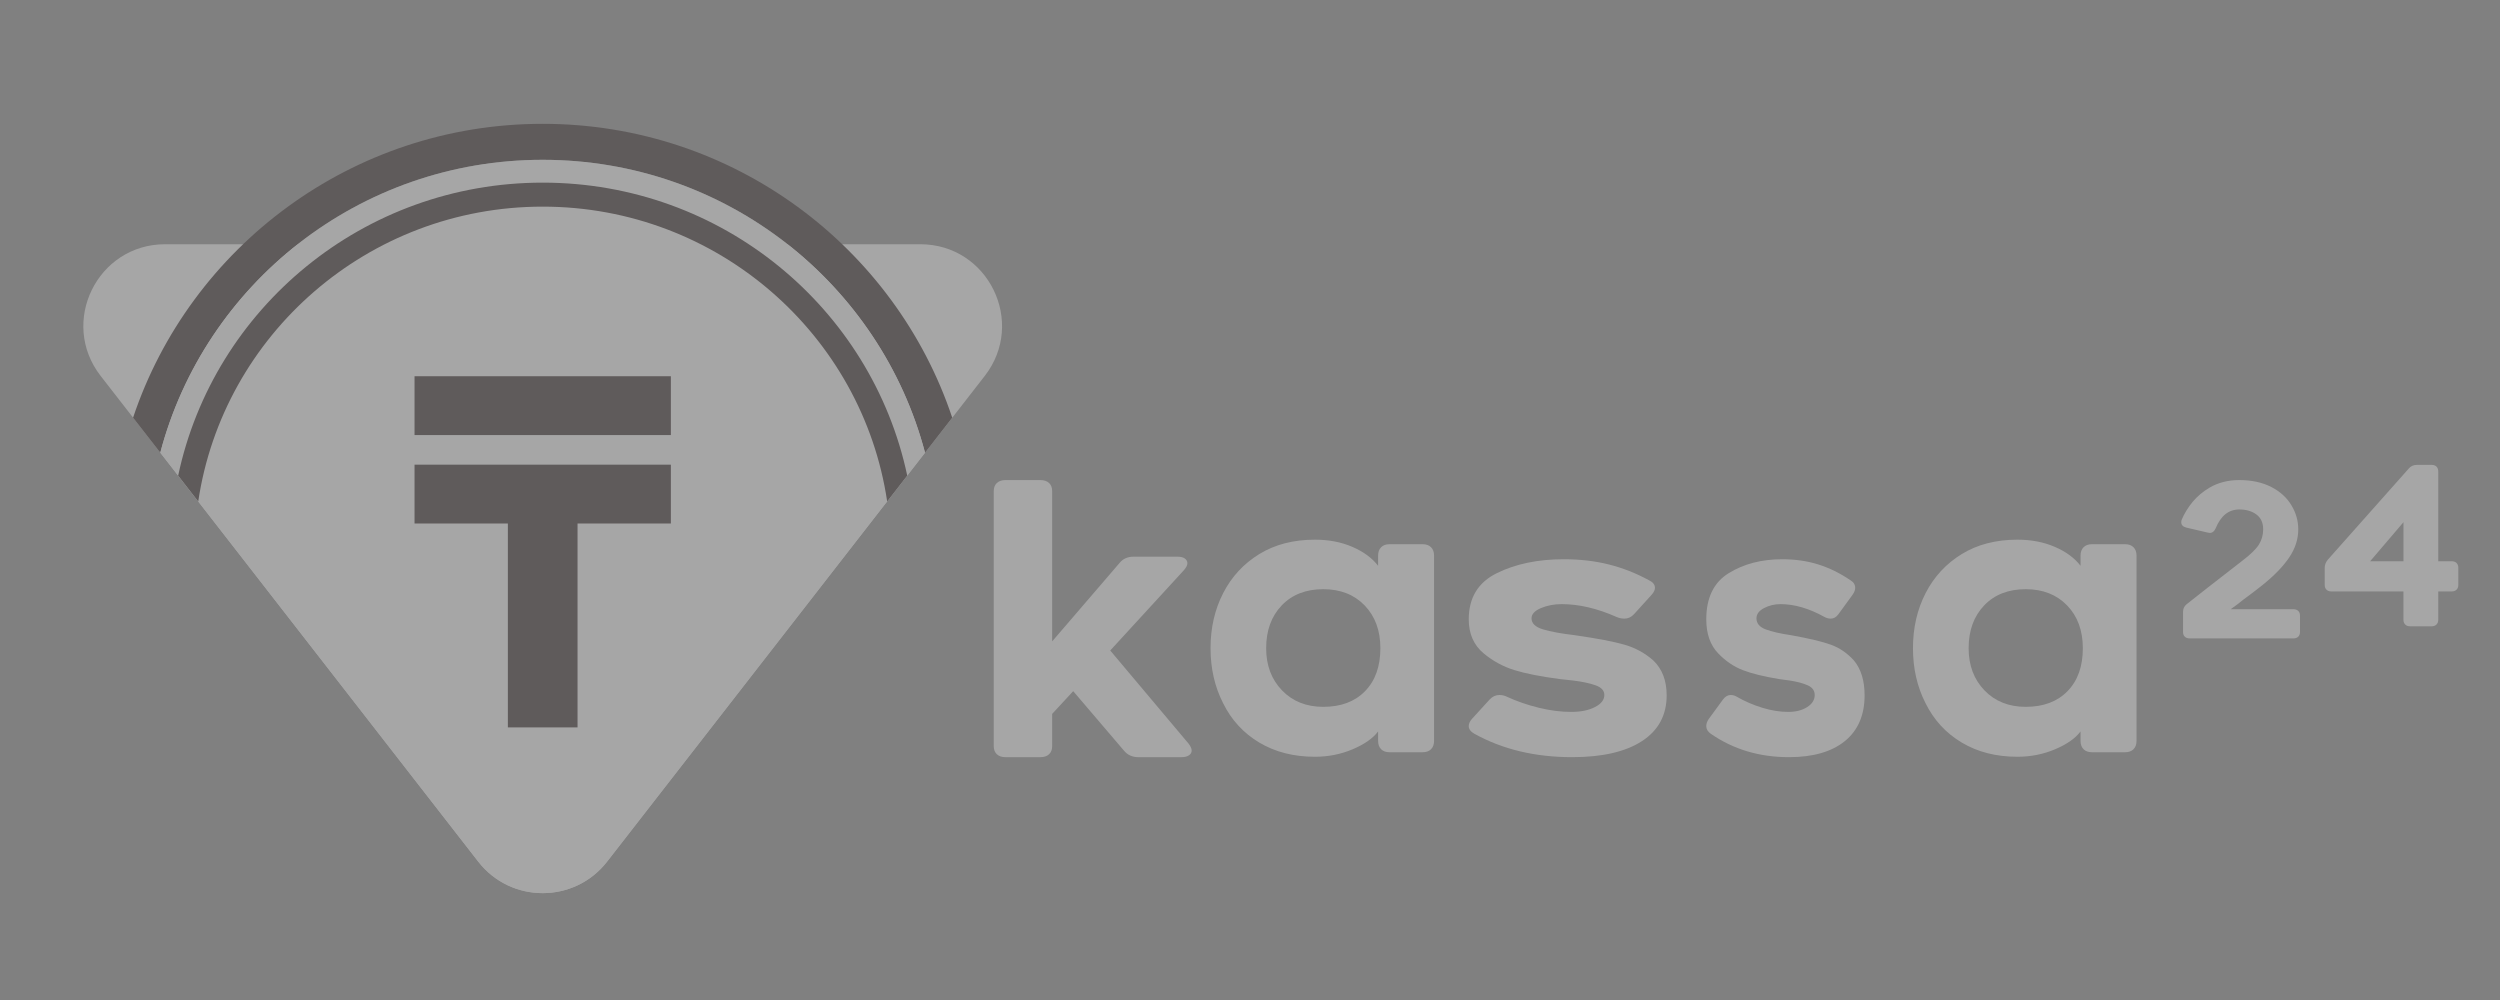 <svg width="75" height="30" viewBox="0 0 75 30" fill="none" xmlns="http://www.w3.org/2000/svg">
<rect x="0" y="0" width="75" height="30" fill="#808080" stroke="none"/>
<g opacity="0.3">
<path fill-rule="evenodd" clip-rule="evenodd" d="M29.905 14.49C29.968 14.432 30.054 14.402 30.163 14.402H31.215C31.324 14.402 31.41 14.432 31.472 14.49C31.535 14.549 31.565 14.63 31.565 14.732V19.241L33.588 16.887C33.689 16.763 33.829 16.7 34.008 16.7H35.318C35.419 16.7 35.495 16.718 35.545 16.755C35.596 16.792 35.622 16.84 35.622 16.898C35.622 16.957 35.587 17.026 35.516 17.107L33.307 19.515L35.657 22.308C35.719 22.389 35.75 22.458 35.75 22.517C35.75 22.576 35.723 22.623 35.668 22.66C35.614 22.697 35.539 22.715 35.446 22.715H34.148C33.969 22.715 33.825 22.649 33.717 22.517L32.196 20.735L31.565 21.417V22.385C31.565 22.488 31.535 22.568 31.472 22.627C31.41 22.686 31.324 22.715 31.215 22.715H30.163C30.054 22.715 29.968 22.686 29.905 22.627C29.843 22.568 29.812 22.488 29.812 22.385V14.732C29.812 14.63 29.843 14.549 29.905 14.49Z" fill="white"/>
<path fill-rule="evenodd" clip-rule="evenodd" d="M40.94 18.164C40.627 17.839 40.212 17.676 39.698 17.676C39.176 17.676 38.76 17.839 38.45 18.164C38.14 18.49 37.985 18.917 37.985 19.447C37.985 19.961 38.144 20.383 38.461 20.712C38.779 21.041 39.191 21.205 39.698 21.205C40.227 21.205 40.646 21.049 40.952 20.734C41.258 20.421 41.411 19.991 41.411 19.447C41.411 18.917 41.254 18.49 40.94 18.164ZM41.434 22.477C41.373 22.416 41.343 22.333 41.343 22.227V21.943C41.192 22.147 40.938 22.325 40.583 22.477C40.227 22.628 39.849 22.703 39.448 22.703C38.812 22.703 38.257 22.562 37.78 22.278C37.304 21.994 36.94 21.599 36.691 21.092C36.441 20.6 36.316 20.052 36.316 19.447C36.316 18.834 36.443 18.282 36.697 17.79C36.95 17.298 37.311 16.909 37.78 16.621C38.249 16.334 38.805 16.19 39.448 16.19C39.864 16.19 40.239 16.262 40.571 16.406C40.904 16.549 41.161 16.738 41.343 16.973V16.667C41.343 16.561 41.373 16.478 41.434 16.417C41.494 16.357 41.577 16.326 41.683 16.326H42.682C42.788 16.326 42.871 16.357 42.931 16.417C42.992 16.478 43.022 16.561 43.022 16.667V22.227C43.022 22.333 42.992 22.416 42.931 22.477C42.871 22.537 42.788 22.567 42.682 22.567H41.683C41.577 22.567 41.494 22.537 41.434 22.477Z" fill="white"/>
<path fill-rule="evenodd" clip-rule="evenodd" d="M44.226 22.01C44.118 21.948 44.062 21.872 44.062 21.782C44.062 21.713 44.093 21.644 44.151 21.575L44.69 20.984C44.774 20.895 44.871 20.85 44.98 20.85C45.062 20.85 45.138 20.867 45.205 20.901C45.506 21.04 45.827 21.15 46.166 21.233C46.505 21.316 46.829 21.357 47.139 21.357C47.423 21.357 47.66 21.309 47.848 21.212C48.036 21.116 48.13 20.995 48.13 20.85C48.13 20.718 48.042 20.621 47.866 20.559C47.691 20.497 47.465 20.449 47.188 20.415L46.8 20.373C46.222 20.297 45.766 20.207 45.431 20.103C45.097 20 44.791 19.834 44.515 19.606C44.213 19.357 44.062 19.015 44.062 18.58C44.062 17.931 44.346 17.468 44.91 17.192C45.475 16.915 46.142 16.777 46.913 16.777C47.398 16.777 47.848 16.829 48.262 16.933C48.676 17.036 49.08 17.195 49.473 17.409C49.59 17.465 49.649 17.541 49.649 17.637C49.649 17.699 49.616 17.768 49.548 17.844L49.021 18.425C48.938 18.515 48.842 18.559 48.732 18.559C48.649 18.559 48.569 18.542 48.494 18.508C47.917 18.252 47.369 18.124 46.849 18.124C46.624 18.124 46.416 18.164 46.228 18.243C46.04 18.323 45.946 18.425 45.946 18.549C45.946 18.701 46.061 18.812 46.291 18.881C46.521 18.95 46.841 19.009 47.252 19.057C47.92 19.154 48.417 19.248 48.739 19.342C49.06 19.435 49.348 19.592 49.599 19.813C49.866 20.069 50 20.418 50 20.86C50 21.454 49.753 21.912 49.26 22.233C48.766 22.554 48.068 22.715 47.163 22.715C46.05 22.715 45.071 22.48 44.226 22.01Z" fill="white"/>
<path fill-rule="evenodd" clip-rule="evenodd" d="M51.319 22.01C51.232 21.948 51.188 21.872 51.188 21.782C51.188 21.713 51.212 21.644 51.258 21.575L51.69 20.984C51.757 20.895 51.834 20.85 51.921 20.85C51.987 20.85 52.048 20.867 52.102 20.901C52.343 21.04 52.599 21.15 52.87 21.233C53.141 21.316 53.4 21.357 53.648 21.357C53.876 21.357 54.065 21.309 54.216 21.212C54.366 21.116 54.441 20.995 54.441 20.85C54.441 20.718 54.371 20.621 54.23 20.559C54.09 20.497 53.91 20.449 53.688 20.415L53.377 20.373C52.915 20.297 52.55 20.207 52.282 20.103C52.015 20 51.77 19.834 51.55 19.606C51.308 19.357 51.188 19.015 51.188 18.58C51.188 17.931 51.414 17.468 51.866 17.192C52.317 16.915 52.851 16.777 53.468 16.777C53.856 16.777 54.216 16.829 54.547 16.933C54.878 17.036 55.201 17.195 55.516 17.409C55.61 17.465 55.656 17.541 55.656 17.637C55.656 17.699 55.63 17.768 55.576 17.844L55.154 18.425C55.088 18.515 55.011 18.559 54.923 18.559C54.857 18.559 54.793 18.542 54.733 18.508C54.271 18.252 53.833 18.124 53.417 18.124C53.236 18.124 53.071 18.164 52.92 18.243C52.769 18.323 52.694 18.425 52.694 18.549C52.694 18.701 52.786 18.812 52.97 18.881C53.155 18.95 53.41 19.009 53.739 19.057C54.274 19.154 54.671 19.248 54.929 19.342C55.186 19.435 55.416 19.592 55.617 19.813C55.83 20.069 55.938 20.418 55.938 20.86C55.938 21.454 55.74 21.912 55.346 22.233C54.95 22.554 54.392 22.715 53.668 22.715C52.778 22.715 51.995 22.48 51.319 22.01Z" fill="white"/>
<path fill-rule="evenodd" clip-rule="evenodd" d="M62.014 18.164C61.7 17.839 61.286 17.676 60.772 17.676C60.25 17.676 59.834 17.839 59.524 18.164C59.214 18.49 59.059 18.917 59.059 19.447C59.059 19.961 59.218 20.383 59.535 20.712C59.852 21.041 60.265 21.205 60.772 21.205C61.301 21.205 61.72 21.049 62.026 20.734C62.332 20.421 62.485 19.991 62.485 19.447C62.485 18.917 62.328 18.49 62.014 18.164ZM62.507 22.477C62.446 22.416 62.416 22.333 62.416 22.227V21.943C62.265 22.147 62.012 22.325 61.656 22.477C61.3 22.628 60.923 22.703 60.522 22.703C59.886 22.703 59.33 22.562 58.854 22.278C58.377 21.994 58.014 21.599 57.764 21.092C57.514 20.6 57.389 20.052 57.389 19.447C57.389 18.834 57.516 18.282 57.77 17.79C58.023 17.298 58.384 16.909 58.854 16.621C59.322 16.334 59.879 16.19 60.522 16.19C60.938 16.19 61.312 16.262 61.645 16.406C61.978 16.549 62.235 16.738 62.416 16.973V16.667C62.416 16.561 62.446 16.478 62.507 16.417C62.567 16.357 62.651 16.326 62.757 16.326H63.756C63.862 16.326 63.945 16.357 64.005 16.417C64.066 16.478 64.096 16.561 64.096 16.667V22.227C64.096 22.333 64.066 22.416 64.005 22.477C63.945 22.537 63.862 22.567 63.756 22.567H62.757C62.651 22.567 62.567 22.537 62.507 22.477Z" fill="white"/>
<path fill-rule="evenodd" clip-rule="evenodd" d="M68.948 18.328C68.983 18.361 69 18.408 69 18.468V18.96C69 19.02 68.983 19.067 68.948 19.101C68.912 19.135 68.864 19.152 68.802 19.152H65.689C65.627 19.152 65.578 19.135 65.544 19.101C65.508 19.067 65.491 19.02 65.491 18.96V18.353C65.491 18.259 65.528 18.183 65.603 18.123L66.245 17.618L67.258 16.831C67.51 16.64 67.679 16.476 67.766 16.339C67.851 16.203 67.895 16.049 67.895 15.879C67.895 15.683 67.827 15.535 67.693 15.435C67.558 15.335 67.387 15.284 67.179 15.284C66.861 15.284 66.625 15.472 66.471 15.847C66.431 15.941 66.371 15.988 66.292 15.988C66.278 15.988 66.254 15.984 66.219 15.975L65.59 15.828C65.488 15.802 65.438 15.749 65.438 15.668C65.438 15.634 65.442 15.608 65.451 15.591C65.53 15.404 65.64 15.226 65.778 15.057C65.918 14.889 66.089 14.745 66.292 14.626C66.548 14.477 66.843 14.402 67.179 14.402C67.55 14.402 67.87 14.471 68.139 14.61C68.409 14.748 68.612 14.935 68.749 15.169C68.881 15.391 68.948 15.627 68.948 15.879C68.948 16.173 68.858 16.453 68.679 16.72C68.5 16.986 68.235 17.262 67.881 17.547L67.609 17.759L67.318 17.976C67.182 18.087 67.049 18.187 66.921 18.276H68.802C68.864 18.276 68.912 18.294 68.948 18.328Z" fill="white"/>
<path fill-rule="evenodd" clip-rule="evenodd" d="M71.105 16.837H72.104V15.666L71.105 16.837ZM73.697 16.89C73.732 16.925 73.75 16.974 73.75 17.035V17.545C73.75 17.607 73.732 17.655 73.697 17.69C73.661 17.726 73.613 17.743 73.551 17.743H73.148V18.59C73.148 18.652 73.13 18.7 73.095 18.735C73.06 18.771 73.011 18.789 72.949 18.789H72.301C72.239 18.789 72.191 18.771 72.156 18.735C72.12 18.7 72.103 18.652 72.103 18.59V17.743H69.94C69.878 17.743 69.829 17.726 69.794 17.69C69.758 17.655 69.741 17.607 69.741 17.545V17.035C69.741 16.948 69.772 16.866 69.834 16.791L72.261 14.058C72.323 13.984 72.404 13.946 72.506 13.946H72.949C73.011 13.946 73.06 13.964 73.095 13.999C73.13 14.034 73.148 14.083 73.148 14.145V16.837H73.551C73.613 16.837 73.661 16.855 73.697 16.89Z" fill="white"/>
<path fill-rule="evenodd" clip-rule="evenodd" d="M4.953 7.327C2.916 7.327 1.769 9.67 3.02 11.279L14.348 25.848C15.328 27.109 17.234 27.109 18.214 25.848L29.542 11.279C30.793 9.67 29.647 7.327 27.609 7.327H4.953Z" fill="white"/>
<path fill-rule="evenodd" clip-rule="evenodd" d="M4.809 13.581C6.14 8.529 10.764 4.794 16.28 4.794C21.796 4.794 26.42 8.529 27.751 13.581L28.567 12.531C26.86 7.418 22.002 3.715 16.28 3.715C10.558 3.715 5.7 7.418 3.992 12.531L4.809 13.581Z" fill="#120203"/>
<path fill-rule="evenodd" clip-rule="evenodd" d="M14.346 25.849C15.326 27.109 17.232 27.109 18.212 25.849L27.75 13.581C26.419 8.528 21.795 4.794 16.279 4.794C10.762 4.794 6.139 8.528 4.808 13.581L14.346 25.849Z" fill="white"/>
<path fill-rule="evenodd" clip-rule="evenodd" d="M20.126 13.94V15.705H17.326V21.822H15.236V15.705H12.436V13.94H20.126Z" fill="#120203"/>
<path fill-rule="evenodd" clip-rule="evenodd" d="M12.436 13.052H20.126V11.287H12.436V13.052Z" fill="#120203"/>
<path fill-rule="evenodd" clip-rule="evenodd" d="M5.947 15.044C6.69 10.049 11.034 6.199 16.281 6.199C21.528 6.199 25.873 10.049 26.615 15.044L27.217 14.269C26.154 9.25 21.663 5.479 16.281 5.479C10.899 5.479 6.408 9.25 5.345 14.269L5.947 15.044Z" fill="#120203"/>
</g>
</svg>
